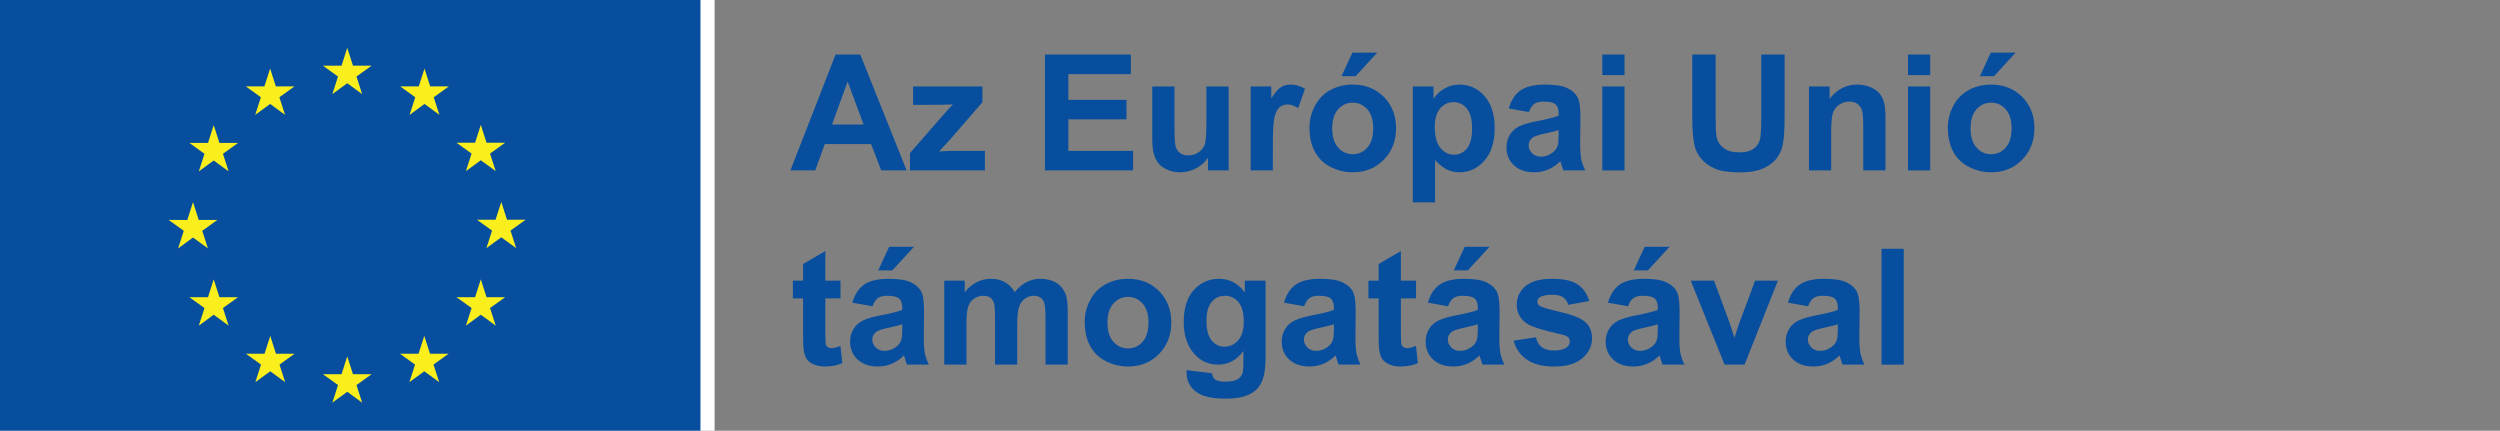 <?xml version="1.0" encoding="UTF-8" standalone="no"?>
<svg
   width="1004.05pt"
   height="173pt"
   viewBox="0 0 1004.05 173"
   version="1.1"
   id="svg40"
   sodipodi:docname="HU Az Európai Unió támogatásával_POS.svg"
   xmlns:inkscape="http://www.inkscape.org/namespaces/inkscape"
   xmlns:sodipodi="http://sodipodi.sourceforge.net/DTD/sodipodi-0.dtd"
   xmlns="http://www.w3.org/2000/svg"
   xmlns:svg="http://www.w3.org/2000/svg">
  <rect x="0" y="0" width="1004.05" height="173" fill="#808080" stroke="none"/>
  <defs
     id="defs40" />
  <sodipodi:namedview
     id="namedview40"
     pagecolor="#ffffff"
     bordercolor="#000000"
     borderopacity="0.25"
     inkscape:showpageshadow="2"
     inkscape:pageopacity="0.0"
     inkscape:pagecheckerboard="0"
     inkscape:deskcolor="#d1d1d1"
     inkscape:document-units="pt" />
  <g
     id="surface1"
     transform="translate(-15,-15)">
    <path
       style="fill:#ffffff;fill-opacity:1;fill-rule:nonzero;stroke:none"
       d="M 7.047,206.395 H 301.992 V 6.109 H 7.047 V 206.395"
       id="path1" />
    <path
       style="fill:#074f9e;fill-opacity:1;fill-rule:nonzero;stroke:none"
       d="M 12.719,200.672 H 296.32 V 11.602 H 12.719 V 200.672"
       id="path2" />
    <path
       style="fill:#faee1c;fill-opacity:1;fill-rule:nonzero;stroke:none"
       d="m 148.477,52.797 5.984,-4.367 5.984,4.367 -2.277,-7.062 6.078,-4.367 h -7.492 l -2.293,-7.148 -2.293,7.156 -7.488,-0.008 6.074,4.367 -2.277,7.062"
       id="path3" />
    <path
       style="fill:#faee1c;fill-opacity:1;fill-rule:nonzero;stroke:none"
       d="m 117.508,61.117 5.984,-4.367 5.98,4.367 -2.273,-7.062 6.074,-4.367 h -7.492 l -2.293,-7.156 -2.293,7.164 -7.488,-0.008 6.074,4.367 -2.273,7.062"
       id="path4" />
    <path
       style="fill:#faee1c;fill-opacity:1;fill-rule:nonzero;stroke:none"
       d="m 100.832,65.242 -2.293,7.164 -7.488,-0.008 6.074,4.367 -2.277,7.062 5.984,-4.367 5.984,4.367 -2.277,-7.062 6.074,-4.367 H 103.125 l -2.293,-7.156"
       id="path5" />
    <path
       style="fill:#faee1c;fill-opacity:1;fill-rule:nonzero;stroke:none"
       d="m 92.52,110.391 5.98,4.367 -2.273,-7.062 6.074,-4.367 H 94.812 l -2.293,-7.156 -2.293,7.172 -7.492,-0.016 6.078,4.367 -2.277,7.062 5.984,-4.367"
       id="path6" />
    <path
       style="fill:#faee1c;fill-opacity:1;fill-rule:nonzero;stroke:none"
       d="m 103.125,134.352 -2.293,-7.156 -2.293,7.164 -7.488,-0.008 6.074,4.367 -2.277,7.062 5.984,-4.375 5.984,4.375 -2.277,-7.062 6.074,-4.367 H 103.125"
       id="path7" />
    <path
       style="fill:#faee1c;fill-opacity:1;fill-rule:nonzero;stroke:none"
       d="m 125.828,157.055 -2.293,-7.148 -2.289,7.156 -7.492,-0.008 6.074,4.367 -2.273,7.062 5.984,-4.367 5.98,4.367 -2.273,-7.062 6.074,-4.367 h -7.492"
       id="path8" />
    <path
       style="fill:#faee1c;fill-opacity:1;fill-rule:nonzero;stroke:none"
       d="m 156.758,165.281 -2.293,-7.156 -2.289,7.164 -7.492,-0.008 6.074,4.367 -2.273,7.062 5.984,-4.367 5.98,4.367 -2.277,-7.062 6.078,-4.367 h -7.492"
       id="path9" />
    <path
       style="fill:#faee1c;fill-opacity:1;fill-rule:nonzero;stroke:none"
       d="m 187.688,157.055 -2.289,-7.148 -2.297,7.156 -7.484,-0.008 6.07,4.367 -2.273,7.062 5.984,-4.367 5.984,4.367 -2.281,-7.062 6.078,-4.367 h -7.492"
       id="path10" />
    <path
       style="fill:#faee1c;fill-opacity:1;fill-rule:nonzero;stroke:none"
       d="m 210.398,134.352 -2.297,-7.156 -2.297,7.164 -7.484,-0.008 6.078,4.367 -2.281,7.062 5.984,-4.375 5.984,4.375 -2.281,-7.062 6.078,-4.367 h -7.484"
       id="path11" />
    <path
       style="fill:#faee1c;fill-opacity:1;fill-rule:nonzero;stroke:none"
       d="m 226.109,103.242 h -7.492 l -2.297,-7.156 -2.289,7.164 -7.492,-0.008 6.078,4.367 -2.273,7.062 5.977,-4.375 5.984,4.375 -2.273,-7.062 6.078,-4.367"
       id="path12" />
    <path
       style="fill:#faee1c;fill-opacity:1;fill-rule:nonzero;stroke:none"
       d="m 202.117,83.734 5.984,-4.367 5.984,4.367 -2.281,-7.062 6.078,-4.359 h -7.484 l -2.297,-7.156 -2.297,7.164 -7.484,-0.008 6.078,4.359 -2.281,7.062"
       id="path13" />
    <path
       style="fill:#faee1c;fill-opacity:1;fill-rule:nonzero;stroke:none"
       d="m 185.484,42.539 -2.289,7.164 -7.492,-0.016 6.07,4.375 -2.273,7.062 5.992,-4.375 5.977,4.375 -2.273,-7.062 6.078,-4.375 h -7.5 l -2.289,-7.148"
       id="path14" />
    <path
       style="fill:#074f9e;fill-opacity:1;fill-rule:nonzero;stroke:none"
       d="m 361.836,65.027 -6.41,-17.262 -6.285,17.262 z M 379.133,83.438 h -10.223 l -4.059,-10.57 H 346.254 L 342.41,83.438 h -9.965 l 18.125,-46.527 h 9.934 l 18.629,46.527"
       id="path15" />
    <path
       style="fill:#074f9e;fill-opacity:1;fill-rule:nonzero;stroke:none"
       d="m 380.465,83.438 v -6.953 l 12.633,-14.504 c 2.074,-2.367 3.605,-4.051 4.602,-5.043 -1.035,0.062 -2.402,0.105 -4.094,0.125 l -11.902,0.066 v -7.398 h 27.867 v 6.316 l -12.887,14.852 -4.539,4.922 c 2.477,-0.148 4.012,-0.223 4.602,-0.223 h 13.809 v 7.84 h -30.09"
       id="path16" />
    <path
       style="fill:#074f9e;fill-opacity:1;fill-rule:nonzero;stroke:none"
       d="M 434.676,83.438 V 36.91 h 34.5 v 7.871 h -25.105 v 10.316 h 23.359 v 7.836 H 444.07 V 75.598 H 470.062 V 83.438 h -35.387"
       id="path17" />
    <path
       style="fill:#074f9e;fill-opacity:1;fill-rule:nonzero;stroke:none"
       d="m 500.152,83.438 v -5.047 c -1.23,1.797 -2.844,3.215 -4.84,4.254 -2,1.035 -4.113,1.555 -6.332,1.555 -2.266,0 -4.297,-0.496 -6.094,-1.492 -1.801,-0.992 -3.102,-2.391 -3.906,-4.188 -0.805,-1.801 -1.207,-4.285 -1.207,-7.461 V 49.73 h 8.922 V 65.219 c 0,4.742 0.164,7.645 0.492,8.715 0.324,1.066 0.922,1.914 1.793,2.539 0.867,0.625 1.965,0.934 3.301,0.934 1.523,0 2.887,-0.418 4.094,-1.254 1.203,-0.836 2.031,-1.871 2.473,-3.109 0.445,-1.238 0.668,-4.27 0.668,-9.094 v -14.219 h 8.918 V 83.438 h -8.281"
       id="path18" />
    <path
       style="fill:#074f9e;fill-opacity:1;fill-rule:nonzero;stroke:none"
       d="m 526.207,83.438 h -8.918 V 49.73 h 8.285 v 4.793 c 1.414,-2.262 2.691,-3.754 3.824,-4.473 1.129,-0.723 2.414,-1.082 3.855,-1.082 2.031,0 3.988,0.562 5.871,1.684 l -2.762,7.777 c -1.504,-0.977 -2.898,-1.461 -4.188,-1.461 -1.25,0 -2.309,0.344 -3.176,1.031 -0.867,0.688 -1.551,1.93 -2.047,3.73 -0.5,1.797 -0.746,5.562 -0.746,11.297 V 83.438"
       id="path19" />
    <path
       style="fill:#074f9e;fill-opacity:1;fill-rule:nonzero;stroke:none"
       d="m 553.789,45.605 4.379,-9.492 h 9.996 l -8.727,9.492 z m -3.746,20.98 c 0,3.344 0.793,5.902 2.379,7.68 1.59,1.777 3.547,2.668 5.875,2.668 2.324,0 4.277,-0.891 5.855,-2.668 1.574,-1.777 2.363,-4.359 2.363,-7.746 0,-3.297 -0.789,-5.836 -2.363,-7.617 -1.578,-1.773 -3.531,-2.664 -5.855,-2.664 -2.328,0 -4.285,0.891 -5.875,2.664 -1.586,1.781 -2.379,4.34 -2.379,7.684 z m -9.141,-0.477 c 0,-2.965 0.73,-5.832 2.191,-8.602 1.457,-2.773 3.527,-4.891 6.203,-6.348 2.676,-1.461 5.664,-2.191 8.965,-2.191 5.102,0 9.277,1.656 12.539,4.969 3.258,3.309 4.887,7.496 4.887,12.551 0,5.102 -1.645,9.328 -4.934,12.68 -3.293,3.355 -7.434,5.031 -12.426,5.031 -3.09,0 -6.039,-0.699 -8.84,-2.094 -2.805,-1.398 -4.938,-3.445 -6.395,-6.141 -1.461,-2.699 -2.191,-5.984 -2.191,-9.855"
       id="path20" />
    <path
       style="fill:#074f9e;fill-opacity:1;fill-rule:nonzero;stroke:none"
       d="m 591.238,66.016 c 0,3.785 0.75,6.582 2.254,8.391 1.5,1.812 3.332,2.715 5.492,2.715 2.074,0 3.797,-0.832 5.172,-2.492 1.375,-1.66 2.062,-4.383 2.062,-8.172 0,-3.531 -0.707,-6.156 -2.125,-7.871 -1.418,-1.715 -3.176,-2.57 -5.27,-2.57 -2.18,0 -3.988,0.84 -5.426,2.523 -1.441,1.684 -2.16,4.176 -2.16,7.477 z m -8.824,-16.285 h 8.316 v 4.953 c 1.082,-1.695 2.539,-3.07 4.383,-4.125 1.836,-1.059 3.879,-1.59 6.125,-1.59 3.914,0 7.234,1.535 9.965,4.602 2.73,3.07 4.094,7.344 4.094,12.824 0,5.629 -1.375,10.004 -4.125,13.125 -2.75,3.121 -6.086,4.68 -10,4.68 -1.859,0 -3.551,-0.371 -5.062,-1.109 -1.512,-0.742 -3.105,-2.012 -4.773,-3.812 v 16.984 h -8.922 v -46.531"
       id="path21" />
    <path
       style="fill:#074f9e;fill-opacity:1;fill-rule:nonzero;stroke:none"
       d="m 640.973,67.25 c -1.145,0.383 -2.949,0.836 -5.426,1.363 -2.477,0.531 -4.098,1.051 -4.855,1.559 -1.164,0.824 -1.746,1.871 -1.746,3.141 0,1.25 0.465,2.328 1.395,3.238 0.934,0.91 2.117,1.363 3.555,1.363 1.609,0 3.141,-0.527 4.602,-1.586 1.078,-0.805 1.789,-1.789 2.129,-2.949 0.23,-0.766 0.348,-2.215 0.348,-4.352 z m -11.934,-7.234 -8.094,-1.461 c 0.91,-3.258 2.477,-5.668 4.699,-7.238 2.223,-1.562 5.52,-2.348 9.902,-2.348 3.977,0 6.938,0.473 8.887,1.414 1.945,0.941 3.316,2.137 4.109,3.586 0.793,1.449 1.191,4.109 1.191,7.98 l -0.098,10.41 c 0,2.965 0.145,5.148 0.43,6.555 0.285,1.406 0.82,2.914 1.602,4.523 h -8.82 c -0.234,-0.59 -0.52,-1.469 -0.859,-2.633 -0.148,-0.531 -0.254,-0.879 -0.316,-1.047 -1.523,1.48 -3.152,2.59 -4.887,3.332 -1.734,0.738 -3.586,1.109 -5.555,1.109 -3.473,0 -6.207,-0.941 -8.203,-2.824 -2,-1.883 -3,-4.266 -3,-7.141 0,-1.906 0.453,-3.602 1.363,-5.094 0.91,-1.492 2.184,-2.637 3.824,-3.43 1.641,-0.793 4.004,-1.484 7.094,-2.078 4.168,-0.781 7.059,-1.512 8.664,-2.191 v -0.887 c 0,-1.715 -0.422,-2.938 -1.27,-3.664 -0.844,-0.734 -2.441,-1.098 -4.793,-1.098 -1.586,0 -2.824,0.312 -3.711,0.938 -0.891,0.625 -1.609,1.719 -2.16,3.285"
       id="path22" />
    <path
       style="fill:#074f9e;fill-opacity:1;fill-rule:nonzero;stroke:none"
       d="M 658.527,83.438 V 49.73 h 8.918 V 83.438 Z m 0,-38.277 v -8.25 h 8.918 v 8.25 h -8.918"
       id="path23" />
    <path
       style="fill:#074f9e;fill-opacity:1;fill-rule:nonzero;stroke:none"
       d="m 694.645,36.91 h 9.391 v 25.199 c 0,4 0.117,6.59 0.352,7.777 0.398,1.902 1.359,3.43 2.871,4.586 1.512,1.152 3.582,1.727 6.207,1.727 2.664,0 4.676,-0.543 6.027,-1.633 1.355,-1.09 2.168,-2.426 2.445,-4.016 0.273,-1.586 0.414,-4.223 0.414,-7.902 V 36.91 h 9.391 v 24.438 c 0,5.586 -0.25,9.531 -0.758,11.84 -0.508,2.305 -1.445,4.25 -2.809,5.836 -1.367,1.59 -3.191,2.855 -5.477,3.793 -2.285,0.945 -5.27,1.414 -8.953,1.414 -4.441,0 -7.809,-0.512 -10.105,-1.539 -2.297,-1.027 -4.109,-2.359 -5.441,-4 -1.336,-1.637 -2.215,-3.355 -2.637,-5.156 -0.613,-2.668 -0.918,-6.602 -0.918,-11.805 V 36.91"
       id="path24" />
    <path
       style="fill:#074f9e;fill-opacity:1;fill-rule:nonzero;stroke:none"
       d="m 772.242,83.438 h -8.918 V 66.234 c 0,-3.637 -0.191,-5.992 -0.57,-7.059 -0.383,-1.07 -1,-1.902 -1.855,-2.492 -0.859,-0.594 -1.891,-0.891 -3.098,-0.891 -1.543,0 -2.93,0.426 -4.156,1.27 -1.227,0.848 -2.07,1.969 -2.523,3.367 -0.457,1.395 -0.684,3.977 -0.684,7.742 V 83.438 h -8.918 V 49.73 h 8.285 v 4.953 c 2.938,-3.809 6.645,-5.715 11.105,-5.715 1.969,0 3.77,0.355 5.398,1.062 1.629,0.711 2.859,1.613 3.695,2.715 0.836,1.102 1.418,2.352 1.746,3.746 0.328,1.398 0.492,3.395 0.492,5.996 V 83.438"
       id="path25" />
    <path
       style="fill:#074f9e;fill-opacity:1;fill-rule:nonzero;stroke:none"
       d="M 781.289,83.438 V 49.73 h 8.918 V 83.438 Z m 0,-38.277 v -8.25 h 8.918 v 8.25 h -8.918"
       id="path26" />
    <path
       style="fill:#074f9e;fill-opacity:1;fill-rule:nonzero;stroke:none"
       d="m 810.172,45.605 4.379,-9.492 h 9.996 l -8.727,9.492 z m -3.746,20.98 c 0,3.344 0.793,5.902 2.379,7.68 1.59,1.777 3.543,2.668 5.871,2.668 2.328,0 4.281,-0.891 5.855,-2.668 1.578,-1.777 2.367,-4.359 2.367,-7.746 0,-3.297 -0.789,-5.836 -2.367,-7.617 -1.574,-1.773 -3.527,-2.664 -5.855,-2.664 -2.328,0 -4.281,0.891 -5.871,2.664 -1.586,1.781 -2.379,4.34 -2.379,7.684 z m -9.141,-0.477 c 0,-2.965 0.73,-5.832 2.191,-8.602 1.457,-2.773 3.527,-4.891 6.203,-6.348 2.676,-1.461 5.664,-2.191 8.965,-2.191 5.098,0 9.277,1.656 12.539,4.969 3.258,3.309 4.887,7.496 4.887,12.551 0,5.102 -1.645,9.328 -4.938,12.68 -3.289,3.355 -7.43,5.031 -12.422,5.031 -3.094,0 -6.039,-0.699 -8.844,-2.094 -2.801,-1.398 -4.934,-3.445 -6.391,-6.141 -1.461,-2.699 -2.191,-5.984 -2.191,-9.855"
       id="path27" />
    <path
       style="fill:#074f9e;fill-opacity:1;fill-rule:nonzero;stroke:none"
       d="m 352.566,127.73 v 7.109 h -6.094 v 13.582 c 0,2.754 0.059,4.355 0.176,4.812 0.117,0.453 0.383,0.828 0.793,1.125 0.414,0.297 0.914,0.445 1.508,0.445 0.824,0 2.02,-0.285 3.586,-0.859 l 0.762,6.922 c -2.074,0.887 -4.422,1.332 -7.043,1.332 -1.609,0 -3.059,-0.27 -4.352,-0.809 -1.289,-0.539 -2.238,-1.238 -2.84,-2.098 -0.602,-0.855 -1.02,-2.016 -1.254,-3.473 -0.191,-1.039 -0.285,-3.133 -0.285,-6.285 v -14.695 h -4.094 v -7.109 h 4.094 v -6.695 l 8.949,-5.203 v 11.898 h 6.094"
       id="path28" />
    <path
       style="fill:#074f9e;fill-opacity:1;fill-rule:nonzero;stroke:none"
       d="m 367.707,123.605 4.379,-9.492 h 10 l -8.73,9.492 z m 9.648,21.645 c -1.145,0.383 -2.953,0.836 -5.426,1.363 -2.477,0.531 -4.098,1.051 -4.859,1.559 -1.16,0.824 -1.746,1.871 -1.746,3.141 0,1.25 0.465,2.328 1.398,3.238 0.93,0.91 2.117,1.363 3.555,1.363 1.609,0 3.141,-0.527 4.602,-1.586 1.078,-0.805 1.789,-1.789 2.129,-2.949 0.23,-0.766 0.348,-2.215 0.348,-4.352 z m -11.934,-7.234 -8.094,-1.461 c 0.91,-3.258 2.477,-5.672 4.699,-7.238 2.219,-1.562 5.52,-2.348 9.902,-2.348 3.977,0 6.938,0.473 8.887,1.414 1.945,0.941 3.316,2.137 4.109,3.586 0.793,1.449 1.188,4.109 1.188,7.984 l -0.094,10.406 c 0,2.965 0.141,5.148 0.43,6.555 0.285,1.406 0.82,2.918 1.602,4.523 h -8.824 c -0.234,-0.594 -0.516,-1.473 -0.855,-2.637 -0.148,-0.527 -0.254,-0.875 -0.316,-1.047 -1.523,1.484 -3.152,2.594 -4.891,3.336 -1.734,0.738 -3.586,1.109 -5.551,1.109 -3.473,0 -6.207,-0.941 -8.207,-2.824 -2,-1.883 -3,-4.266 -3,-7.141 0,-1.906 0.457,-3.605 1.367,-5.094 0.91,-1.492 2.184,-2.637 3.824,-3.43 1.641,-0.793 4.004,-1.484 7.094,-2.078 4.168,-0.781 7.055,-1.512 8.664,-2.191 v -0.887 c 0,-1.715 -0.422,-2.938 -1.27,-3.668 -0.848,-0.73 -2.445,-1.094 -4.793,-1.094 -1.586,0 -2.824,0.312 -3.715,0.938 -0.887,0.625 -1.605,1.719 -2.156,3.285"
       id="path29" />
    <path
       style="fill:#074f9e;fill-opacity:1;fill-rule:nonzero;stroke:none"
       d="m 394.238,127.73 h 8.223 v 4.605 c 2.941,-3.578 6.441,-5.367 10.504,-5.367 2.156,0 4.031,0.445 5.617,1.332 1.59,0.891 2.891,2.234 3.906,4.035 1.48,-1.801 3.078,-3.145 4.793,-4.035 1.711,-0.887 3.543,-1.332 5.488,-1.332 2.477,0 4.57,0.504 6.285,1.508 1.715,1.004 2.992,2.48 3.84,4.426 0.613,1.441 0.922,3.77 0.922,6.984 v 21.551 h -8.918 v -19.266 c 0,-3.344 -0.309,-5.5 -0.922,-6.477 -0.824,-1.27 -2.094,-1.902 -3.809,-1.902 -1.25,0 -2.426,0.379 -3.523,1.141 -1.102,0.762 -1.895,1.879 -2.379,3.352 -0.488,1.469 -0.73,3.793 -0.73,6.965 v 16.188 h -8.918 v -18.473 c 0,-3.277 -0.16,-5.395 -0.477,-6.348 -0.316,-0.953 -0.812,-1.66 -1.477,-2.125 -0.668,-0.465 -1.57,-0.699 -2.715,-0.699 -1.375,0 -2.613,0.371 -3.711,1.109 -1.102,0.742 -1.891,1.812 -2.367,3.207 -0.477,1.395 -0.711,3.715 -0.711,6.949 v 16.379 h -8.922 v -33.707"
       id="path30" />
    <path
       style="fill:#074f9e;fill-opacity:1;fill-rule:nonzero;stroke:none"
       d="m 459.781,144.586 c 0,3.34 0.793,5.902 2.379,7.68 1.586,1.777 3.543,2.664 5.871,2.664 2.328,0 4.281,-0.887 5.855,-2.664 1.578,-1.777 2.363,-4.359 2.363,-7.746 0,-3.301 -0.785,-5.84 -2.363,-7.617 -1.574,-1.773 -3.527,-2.664 -5.855,-2.664 -2.328,0 -4.285,0.891 -5.871,2.664 -1.586,1.777 -2.379,4.34 -2.379,7.684 z m -9.141,-0.477 c 0,-2.965 0.727,-5.832 2.188,-8.602 1.461,-2.773 3.527,-4.891 6.207,-6.348 2.676,-1.461 5.664,-2.191 8.965,-2.191 5.098,0 9.277,1.656 12.535,4.969 3.258,3.309 4.891,7.496 4.891,12.551 0,5.102 -1.648,9.328 -4.938,12.68 -3.289,3.355 -7.43,5.031 -12.426,5.031 -3.09,0 -6.035,-0.699 -8.84,-2.094 -2.801,-1.398 -4.934,-3.445 -6.395,-6.141 -1.461,-2.699 -2.188,-5.984 -2.188,-9.855"
       id="path31" />
    <path
       style="fill:#074f9e;fill-opacity:1;fill-rule:nonzero;stroke:none"
       d="m 499.547,143.887 c 0,3.574 0.691,6.195 2.078,7.855 1.387,1.66 3.098,2.488 5.129,2.488 2.176,0 4.02,-0.848 5.52,-2.555 1.504,-1.703 2.254,-4.223 2.254,-7.566 0,-3.492 -0.719,-6.086 -2.16,-7.777 -1.438,-1.691 -3.258,-2.539 -5.457,-2.539 -2.137,0 -3.898,0.832 -5.285,2.492 -1.387,1.66 -2.078,4.195 -2.078,7.602 z m -7.969,19.773 10.191,1.234 c 0.168,1.188 0.559,2 1.176,2.445 0.844,0.637 2.176,0.953 3.996,0.953 2.328,0 4.074,-0.352 5.238,-1.047 0.781,-0.465 1.375,-1.219 1.777,-2.254 0.273,-0.742 0.41,-2.105 0.41,-4.094 v -4.922 c -2.664,3.641 -6.027,5.461 -10.09,5.461 -4.531,0 -8.117,-1.914 -10.762,-5.746 -2.074,-3.023 -3.109,-6.793 -3.109,-11.297 0,-5.652 1.359,-9.969 4.078,-12.949 2.719,-2.984 6.098,-4.477 10.141,-4.477 4.168,0 7.605,1.828 10.316,5.492 v -4.73 h 8.344 v 30.246 c 0,3.98 -0.324,6.953 -0.98,8.918 -0.656,1.969 -1.578,3.512 -2.762,4.637 -1.188,1.121 -2.766,1.996 -4.746,2.633 -1.977,0.633 -4.48,0.953 -7.508,0.953 -5.711,0 -9.762,-0.98 -12.152,-2.938 -2.395,-1.957 -3.586,-4.438 -3.586,-7.441 0,-0.297 0.008,-0.656 0.027,-1.078"
       id="path32" />
    <path
       style="fill:#074f9e;fill-opacity:1;fill-rule:nonzero;stroke:none"
       d="m 550.711,145.25 c -1.145,0.383 -2.953,0.836 -5.43,1.363 -2.473,0.531 -4.094,1.051 -4.855,1.559 -1.164,0.824 -1.746,1.871 -1.746,3.141 0,1.25 0.465,2.328 1.398,3.238 0.93,0.91 2.113,1.363 3.555,1.363 1.605,0 3.141,-0.527 4.602,-1.586 1.078,-0.805 1.789,-1.789 2.125,-2.949 0.234,-0.766 0.352,-2.215 0.352,-4.352 z m -11.934,-7.234 -8.094,-1.461 c 0.91,-3.258 2.477,-5.672 4.695,-7.238 2.223,-1.562 5.523,-2.348 9.902,-2.348 3.98,0 6.941,0.473 8.887,1.414 1.949,0.941 3.316,2.137 4.113,3.586 0.793,1.449 1.188,4.109 1.188,7.984 l -0.094,10.406 c 0,2.965 0.141,5.148 0.43,6.555 0.285,1.406 0.816,2.918 1.602,4.523 h -8.824 c -0.234,-0.594 -0.52,-1.473 -0.855,-2.637 -0.148,-0.527 -0.254,-0.875 -0.316,-1.047 -1.523,1.484 -3.156,2.594 -4.891,3.336 -1.734,0.738 -3.586,1.109 -5.555,1.109 -3.469,0 -6.203,-0.941 -8.203,-2.824 -2,-1.883 -3,-4.266 -3,-7.141 0,-1.906 0.457,-3.605 1.367,-5.094 0.906,-1.492 2.184,-2.637 3.82,-3.43 1.641,-0.793 4.004,-1.484 7.098,-2.078 4.168,-0.781 7.055,-1.512 8.664,-2.191 v -0.887 c 0,-1.715 -0.426,-2.938 -1.27,-3.668 -0.848,-0.73 -2.445,-1.094 -4.793,-1.094 -1.586,0 -2.824,0.312 -3.715,0.938 -0.887,0.625 -1.609,1.719 -2.156,3.285"
       id="path33" />
    <path
       style="fill:#074f9e;fill-opacity:1;fill-rule:nonzero;stroke:none"
       d="m 583.719,127.73 v 7.109 H 577.625 v 13.582 c 0,2.754 0.059,4.355 0.176,4.812 0.113,0.453 0.379,0.828 0.793,1.125 0.41,0.297 0.914,0.445 1.508,0.445 0.824,0 2.02,-0.285 3.586,-0.859 l 0.762,6.922 c -2.074,0.887 -4.422,1.332 -7.047,1.332 -1.609,0 -3.059,-0.27 -4.348,-0.809 -1.293,-0.539 -2.238,-1.238 -2.84,-2.098 -0.605,-0.855 -1.023,-2.016 -1.254,-3.473 -0.191,-1.039 -0.285,-3.133 -0.285,-6.285 v -14.695 h -4.098 v -7.109 h 4.098 v -6.695 l 8.949,-5.203 v 11.898 h 6.094"
       id="path34" />
    <path
       style="fill:#074f9e;fill-opacity:1;fill-rule:nonzero;stroke:none"
       d="m 598.855,123.605 4.383,-9.492 h 9.996 l -8.727,9.492 z m 9.648,21.645 c -1.141,0.383 -2.949,0.836 -5.426,1.363 -2.477,0.531 -4.094,1.051 -4.855,1.559 -1.164,0.824 -1.746,1.871 -1.746,3.141 0,1.25 0.465,2.328 1.395,3.238 0.934,0.91 2.117,1.363 3.555,1.363 1.609,0 3.145,-0.527 4.605,-1.586 1.078,-0.805 1.785,-1.789 2.125,-2.949 0.23,-0.766 0.348,-2.215 0.348,-4.352 z m -11.934,-7.234 -8.094,-1.461 c 0.91,-3.258 2.477,-5.672 4.699,-7.238 2.223,-1.562 5.523,-2.348 9.902,-2.348 3.977,0 6.938,0.473 8.887,1.414 1.945,0.941 3.316,2.137 4.109,3.586 0.793,1.449 1.191,4.109 1.191,7.984 l -0.098,10.406 c 0,2.965 0.145,5.148 0.43,6.555 0.285,1.406 0.82,2.918 1.602,4.523 h -8.82 c -0.234,-0.594 -0.52,-1.473 -0.859,-2.637 -0.148,-0.527 -0.254,-0.875 -0.316,-1.047 -1.523,1.484 -3.152,2.594 -4.887,3.336 -1.738,0.738 -3.586,1.109 -5.555,1.109 -3.473,0 -6.207,-0.941 -8.203,-2.824 -2,-1.883 -3,-4.266 -3,-7.141 0,-1.906 0.453,-3.605 1.363,-5.094 0.91,-1.492 2.184,-2.637 3.824,-3.43 1.641,-0.793 4.004,-1.484 7.094,-2.078 4.168,-0.781 7.059,-1.512 8.664,-2.191 v -0.887 c 0,-1.715 -0.422,-2.938 -1.27,-3.668 -0.844,-0.73 -2.445,-1.094 -4.793,-1.094 -1.586,0 -2.824,0.312 -3.711,0.938 -0.891,0.625 -1.609,1.719 -2.16,3.285"
       id="path35" />
    <path
       style="fill:#074f9e;fill-opacity:1;fill-rule:nonzero;stroke:none"
       d="m 622.914,151.82 8.949,-1.363 c 0.383,1.734 1.156,3.051 2.32,3.949 1.16,0.898 2.793,1.348 4.887,1.348 2.305,0 4.039,-0.422 5.203,-1.27 0.785,-0.59 1.176,-1.383 1.176,-2.379 0,-0.676 -0.211,-1.238 -0.637,-1.684 -0.445,-0.422 -1.438,-0.812 -2.984,-1.172 -7.191,-1.586 -11.754,-3.035 -13.676,-4.348 -2.668,-1.82 -4,-4.348 -4,-7.586 0,-2.922 1.152,-5.375 3.461,-7.363 2.305,-1.988 5.879,-2.984 10.727,-2.984 4.609,0 8.039,0.75 10.281,2.254 2.242,1.504 3.789,3.723 4.637,6.664 l -8.41,1.555 c -0.363,-1.309 -1.043,-2.312 -2.051,-3.016 -1.004,-0.695 -2.438,-1.047 -4.301,-1.047 -2.348,0 -4.027,0.332 -5.047,0.984 -0.676,0.469 -1.012,1.07 -1.012,1.809 0,0.637 0.293,1.176 0.887,1.621 0.805,0.59 3.582,1.426 8.332,2.504 4.75,1.082 8.066,2.406 9.949,3.969 1.863,1.586 2.793,3.801 2.793,6.633 0,3.09 -1.289,5.746 -3.871,7.969 -2.582,2.223 -6.402,3.332 -11.457,3.332 -4.594,0 -8.227,-0.93 -10.902,-2.793 -2.676,-1.863 -4.43,-4.391 -5.254,-7.586"
       id="path36" />
    <path
       style="fill:#074f9e;fill-opacity:1;fill-rule:nonzero;stroke:none"
       d="m 671.156,123.605 4.379,-9.492 h 10 l -8.727,9.492 z m 9.648,21.645 c -1.145,0.383 -2.949,0.836 -5.426,1.363 -2.477,0.531 -4.094,1.051 -4.855,1.559 -1.164,0.824 -1.746,1.871 -1.746,3.141 0,1.25 0.465,2.328 1.395,3.238 0.934,0.91 2.117,1.363 3.555,1.363 1.609,0 3.141,-0.527 4.602,-1.586 1.082,-0.805 1.789,-1.789 2.129,-2.949 0.23,-0.766 0.348,-2.215 0.348,-4.352 z m -11.934,-7.234 -8.094,-1.461 c 0.91,-3.258 2.477,-5.672 4.699,-7.238 2.223,-1.562 5.52,-2.348 9.902,-2.348 3.977,0 6.938,0.473 8.887,1.414 1.945,0.941 3.316,2.137 4.109,3.586 0.793,1.449 1.191,4.109 1.191,7.984 l -0.098,10.406 c 0,2.965 0.145,5.148 0.43,6.555 0.285,1.406 0.82,2.918 1.602,4.523 h -8.82 c -0.234,-0.594 -0.52,-1.473 -0.859,-2.637 -0.148,-0.527 -0.254,-0.875 -0.316,-1.047 -1.523,1.484 -3.152,2.594 -4.887,3.336 -1.734,0.738 -3.586,1.109 -5.555,1.109 -3.473,0 -6.207,-0.941 -8.203,-2.824 -2,-1.883 -3,-4.266 -3,-7.141 0,-1.906 0.453,-3.605 1.363,-5.094 0.91,-1.492 2.184,-2.637 3.824,-3.43 1.641,-0.793 4.004,-1.484 7.094,-2.078 4.168,-0.781 7.059,-1.512 8.664,-2.191 v -0.887 c 0,-1.715 -0.422,-2.938 -1.27,-3.668 -0.844,-0.73 -2.441,-1.094 -4.793,-1.094 -1.586,0 -2.824,0.312 -3.711,0.938 -0.891,0.625 -1.609,1.719 -2.16,3.285"
       id="path37" />
    <path
       style="fill:#074f9e;fill-opacity:1;fill-rule:nonzero;stroke:none"
       d="m 707.625,161.438 -13.586,-33.707 h 9.363 l 6.348,17.203 1.84,5.742 c 0.488,-1.457 0.793,-2.422 0.922,-2.887 0.297,-0.949 0.613,-1.902 0.953,-2.855 l 6.41,-17.203 h 9.172 L 715.652,161.438 H 707.625"
       id="path38" />
    <path
       style="fill:#074f9e;fill-opacity:1;fill-rule:nonzero;stroke:none"
       d="m 753.105,145.25 c -1.145,0.383 -2.953,0.836 -5.43,1.363 -2.477,0.531 -4.094,1.051 -4.855,1.559 -1.164,0.824 -1.746,1.871 -1.746,3.141 0,1.25 0.465,2.328 1.398,3.238 0.93,0.91 2.113,1.363 3.555,1.363 1.605,0 3.141,-0.527 4.602,-1.586 1.078,-0.805 1.785,-1.789 2.125,-2.949 0.234,-0.766 0.352,-2.215 0.352,-4.352 z m -11.934,-7.234 -8.094,-1.461 c 0.91,-3.258 2.477,-5.672 4.695,-7.238 2.223,-1.562 5.523,-2.348 9.902,-2.348 3.98,0 6.941,0.473 8.887,1.414 1.949,0.941 3.316,2.137 4.113,3.586 0.793,1.449 1.188,4.109 1.188,7.984 l -0.094,10.406 c 0,2.965 0.141,5.148 0.43,6.555 0.285,1.406 0.816,2.918 1.602,4.523 h -8.824 c -0.234,-0.594 -0.52,-1.473 -0.859,-2.637 -0.145,-0.527 -0.25,-0.875 -0.312,-1.047 -1.523,1.484 -3.156,2.594 -4.891,3.336 -1.734,0.738 -3.586,1.109 -5.555,1.109 -3.469,0 -6.203,-0.941 -8.203,-2.824 -2,-1.883 -3,-4.266 -3,-7.141 0,-1.906 0.457,-3.605 1.367,-5.094 0.906,-1.492 2.184,-2.637 3.824,-3.43 1.637,-0.793 4.004,-1.484 7.094,-2.078 4.168,-0.781 7.055,-1.512 8.664,-2.191 v -0.887 c 0,-1.715 -0.426,-2.938 -1.27,-3.668 -0.848,-0.73 -2.445,-1.094 -4.793,-1.094 -1.59,0 -2.824,0.312 -3.715,0.938 -0.887,0.625 -1.605,1.719 -2.156,3.285"
       id="path39" />
    <path
       style="fill:#074f9e;fill-opacity:1;fill-rule:nonzero;stroke:none"
       d="m 770.656,161.438 v -46.527 h 8.918 v 46.527 h -8.918"
       id="path40" />
  </g>
</svg>
